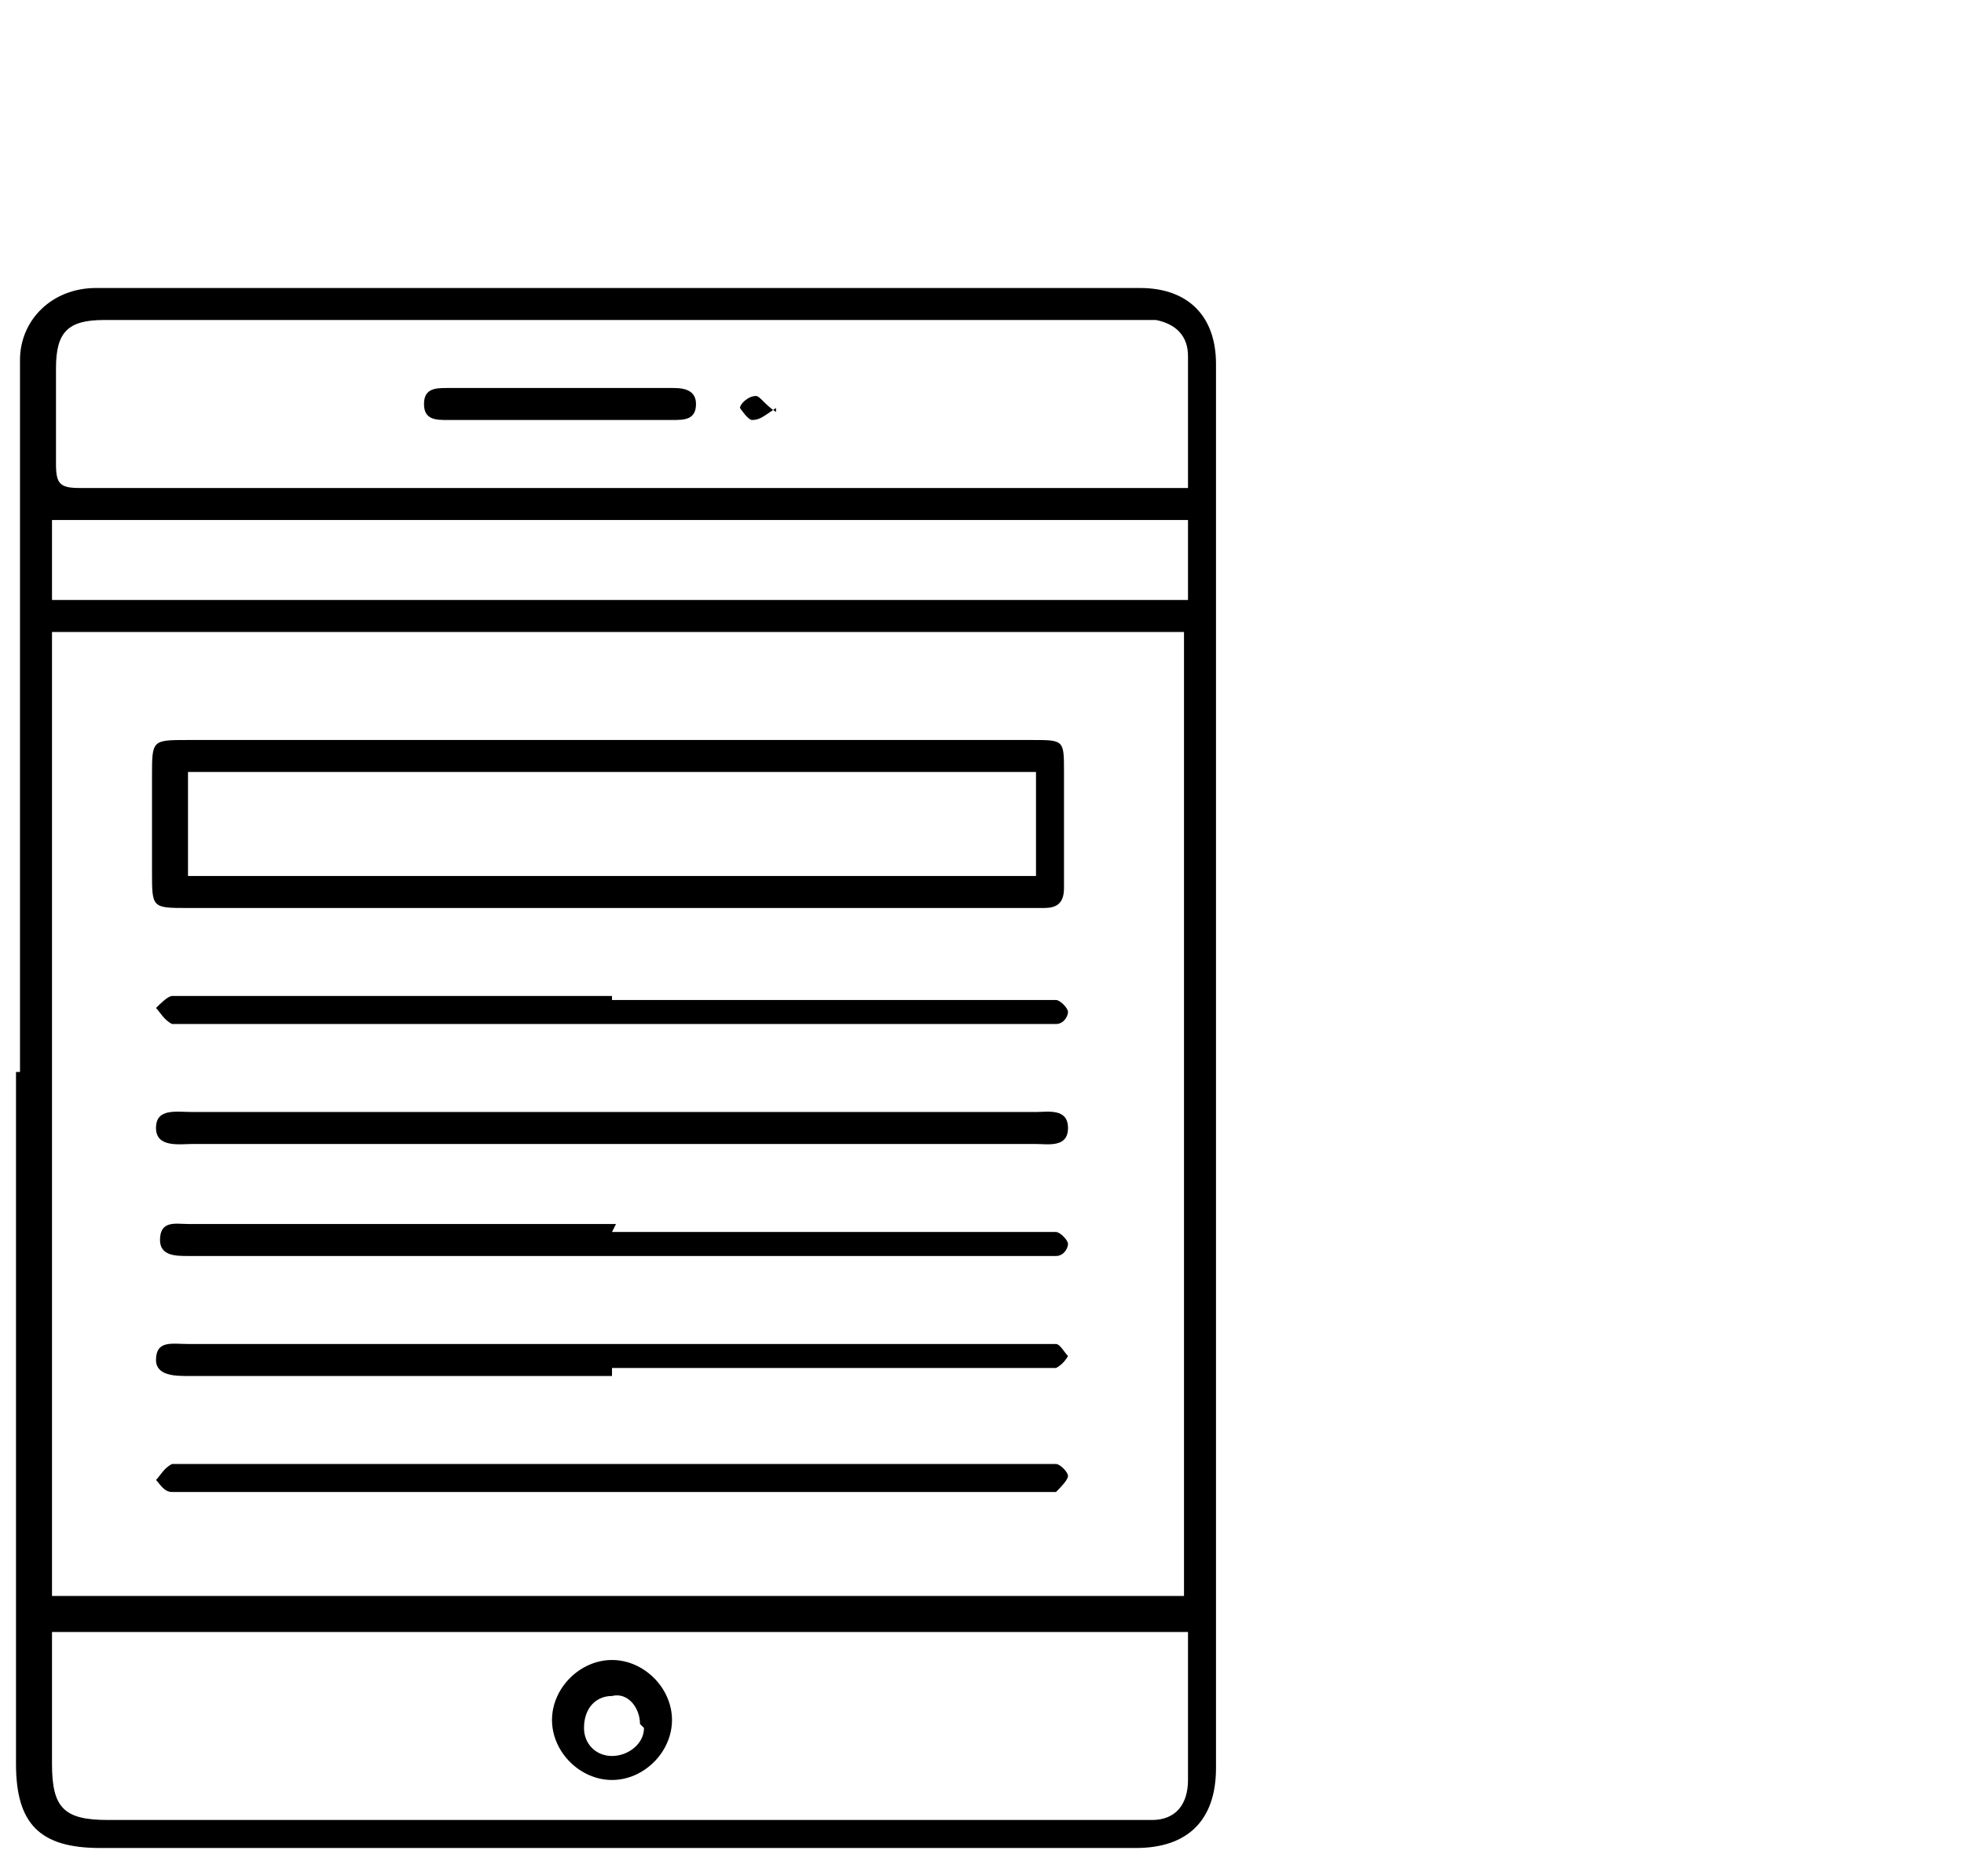 <?xml version="1.0" encoding="UTF-8"?>
<svg xmlns="http://www.w3.org/2000/svg" width="49.1" height="46.9" version="1.1" viewBox="0 0 49.1 46.9">
  <!-- Generator: Adobe Illustrator 28.7.1, SVG Export Plug-In . SVG Version: 1.2.0 Build 142)  -->
  <g>
    <g id="Layer_1">
      <g>
        <path d="M.5,26.8c0-5.3,0-10.6,0-15.9,0-.6,0-1.2,0-1.9,0-1,.8-1.8,1.9-1.8,8.7,0,17.4,0,26.1,0,1.2,0,1.9.7,1.9,1.9,0,11.7,0,23.4,0,35.1,0,1.3-.7,2-2,2-8.6,0-17.2,0-25.9,0-1.5,0-2.1-.6-2.1-2.1,0-5.8,0-11.6,0-17.3ZM29.7,15.8H1.3v24.1h28.3V15.8ZM1.3,40.8c0,1.1,0,2.2,0,3.3,0,1.1.3,1.4,1.4,1.4,8.5,0,17,0,25.6,0,.2,0,.4,0,.5,0,.6,0,.9-.4.9-1,0-1.2,0-2.4,0-3.6,0,0,0,0,0-.1H1.3ZM29.7,12.2c0-1.1,0-2.2,0-3.3,0-.5-.3-.8-.8-.9-.2,0-.4,0-.6,0-4.8,0-9.6,0-14.4,0-3.8,0-7.6,0-11.3,0-.9,0-1.2.3-1.2,1.2,0,.8,0,1.6,0,2.4,0,.5.1.6.6.6,9.1,0,18.2,0,27.2,0h.6ZM29.6,13H1.3v2h28.4v-2Z"/>
        <path d="M15.2,18.5c3.5,0,7.1,0,10.6,0,.8,0,.8,0,.8.8,0,1,0,1.9,0,2.9,0,.4-.2.5-.5.5-.1,0-.3,0-.4,0-7,0-14,0-21,0-.9,0-.9,0-.9-.9,0-.8,0-1.6,0-2.4,0-.9,0-.9.9-.9,3.2,0,6.3,0,9.5,0s.7,0,1,0ZM4.7,21.9h21.2v-2.6H4.7v2.6Z"/>
        <path d="M15.3,25c3.5,0,7.1,0,10.6,0,.2,0,.3,0,.5,0,.1,0,.3.2.3.3,0,.1-.1.3-.3.3-.1,0-.3,0-.5,0-7.1,0-14.2,0-21.3,0-.1,0-.3,0-.3,0-.2-.1-.3-.3-.4-.4.1-.1.3-.3.4-.3.1,0,.3,0,.4,0,3.5,0,7.1,0,10.6,0Z"/>
        <path d="M15.3,30.8c3.5,0,7.1,0,10.6,0,.2,0,.3,0,.5,0,.1,0,.3.2.3.3,0,.1-.1.3-.3.3-.1,0-.3,0-.5,0-7.1,0-14.1,0-21.2,0,0,0,0,0,0,0-.3,0-.7,0-.7-.4,0-.5.4-.4.7-.4,3.6,0,7.1,0,10.7,0Z"/>
        <path d="M15.3,34.4c-3.5,0-7.1,0-10.6,0-.3,0-.8,0-.8-.4,0-.5.4-.4.8-.4,7,0,14.1,0,21.1,0,.2,0,.4,0,.6,0,.1,0,.2.2.3.3,0,0-.1.2-.3.3-.2,0-.4,0-.6,0-3.5,0-7,0-10.5,0Z"/>
        <path d="M15.3,28.6c-3.5,0-7,0-10.5,0-.3,0-.9.1-.9-.4,0-.5.5-.4.9-.4,7,0,14.1,0,21.1,0,.3,0,.8-.1.8.4,0,.5-.5.4-.8.4-3.5,0-7.1,0-10.6,0Z"/>
        <path d="M15.2,37.3c-3.5,0-7,0-10.5,0-.1,0-.3,0-.4,0-.2,0-.3-.2-.4-.3.1-.1.2-.3.4-.4.1,0,.3,0,.5,0,7,0,14,0,21,0,.2,0,.4,0,.6,0,.1,0,.3.2.3.3,0,.1-.2.3-.3.4-.1,0-.3,0-.4,0-3.5,0-7.1,0-10.6,0Z"/>
        <path d="M16.8,43c0,.8-.7,1.5-1.5,1.5-.8,0-1.5-.7-1.5-1.5,0-.8.7-1.5,1.5-1.5.8,0,1.5.7,1.5,1.5ZM16,43.1c0-.4-.3-.8-.7-.7-.4,0-.7.3-.7.8,0,.4.3.7.7.7.4,0,.8-.3.8-.7Z"/>
        <path d="M14,10.5c-.9,0-1.9,0-2.8,0-.3,0-.6,0-.6-.4,0-.4.3-.4.6-.4,1.9,0,3.7,0,5.6,0,.2,0,.6,0,.6.4,0,.4-.3.4-.6.4-.9,0-1.8,0-2.8,0Z"/>
        <path d="M19.4,10.2c-.3.2-.4.3-.6.3-.1,0-.3-.3-.3-.3,0-.1.2-.3.4-.3.1,0,.2.2.5.4Z"/>
      </g>
    </g>
  </g>
</svg>
